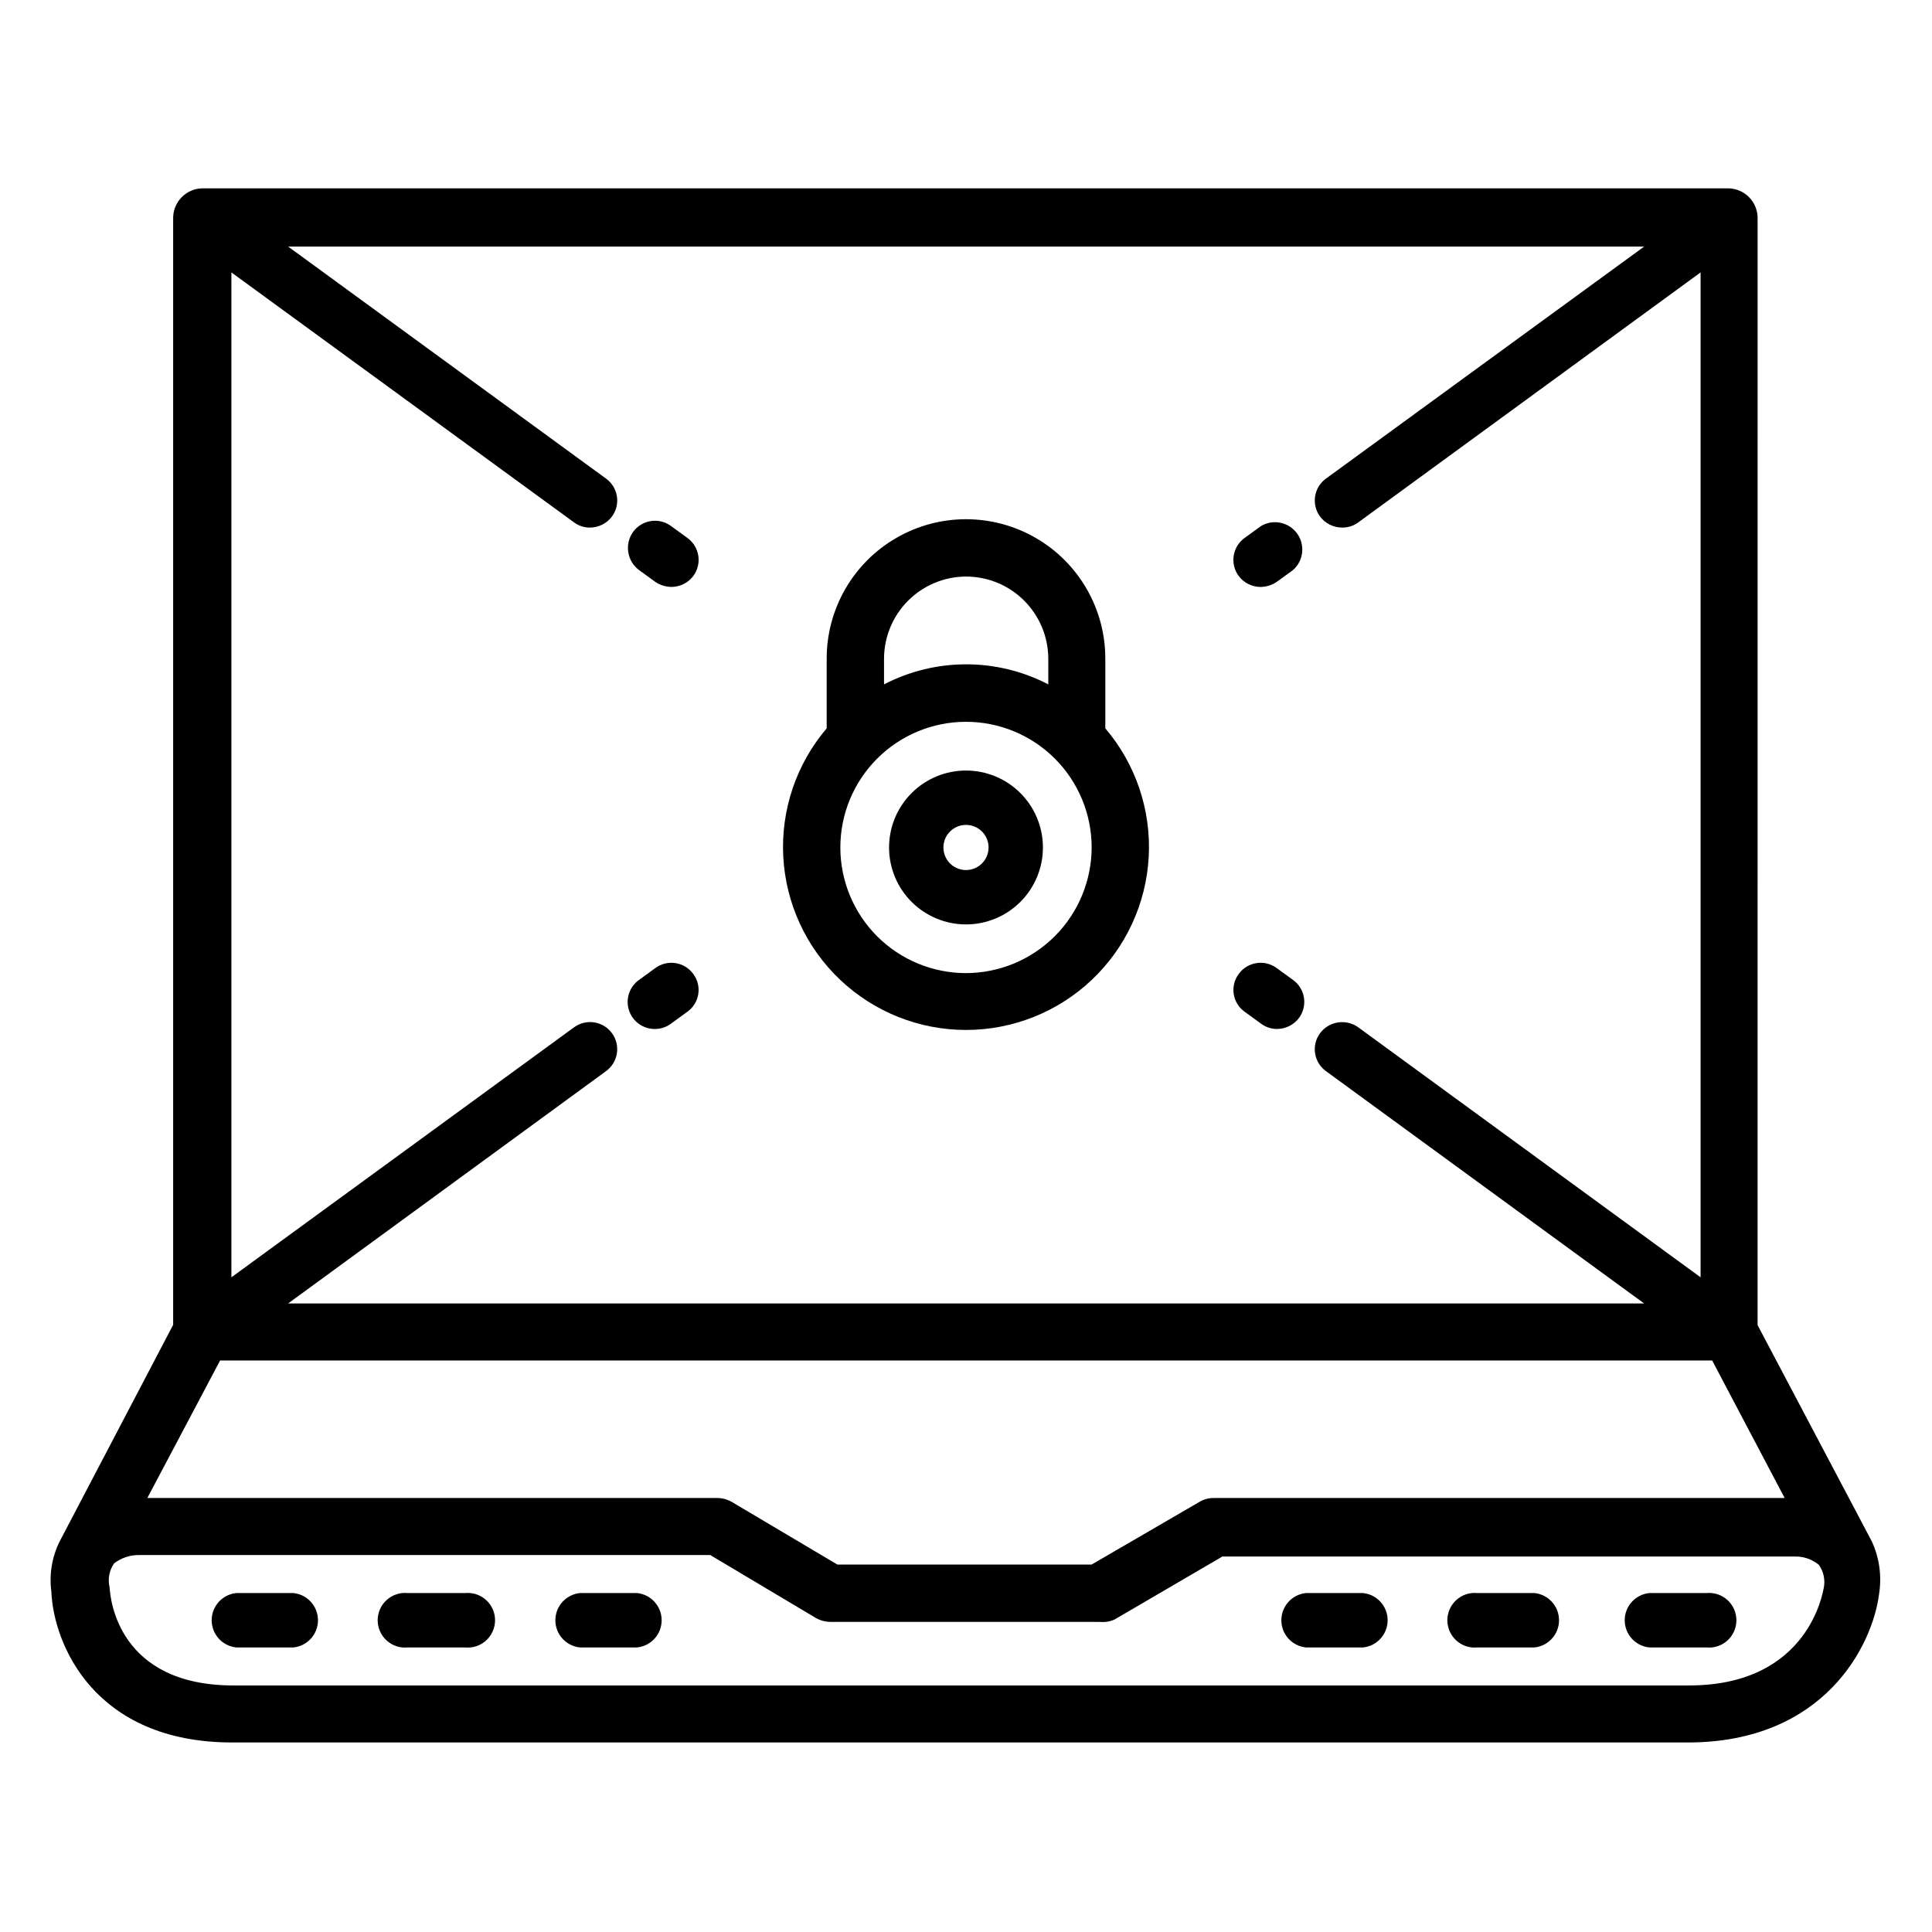 <?xml version="1.0" encoding="UTF-8"?>
<!-- Uploaded to: SVG Repo, www.svgrepo.com, Generator: SVG Repo Mixer Tools -->
<svg fill="#000000" width="800px" height="800px" version="1.1" viewBox="144 144 512 512" xmlns="http://www.w3.org/2000/svg">
 <g>
  <path d="m436.92 337.02v-18.5c0-13.191-7.035-25.379-18.461-31.973-11.422-6.598-25.496-6.598-36.918 0-11.422 6.594-18.461 18.781-18.461 31.973v18.5c-8.047 9.449-12.164 21.629-11.504 34.023 0.664 12.395 6.055 24.066 15.062 32.605 9.008 8.539 20.949 13.301 33.363 13.301 12.41 0 24.352-4.762 33.359-13.301 9.008-8.539 14.398-20.211 15.062-32.605 0.66-12.395-3.457-24.574-11.504-34.023zm-36.918-40.227c5.769 0 11.301 2.285 15.391 6.359 4.086 4.07 6.391 9.598 6.414 15.367v6.848c-13.645-7.086-29.887-7.086-43.531 0v-6.848c0.02-5.758 2.316-11.27 6.387-15.34 4.066-4.07 9.582-6.367 15.34-6.387zm0 105.09c-8.828 0-17.293-3.504-23.539-9.742-6.242-6.238-9.754-14.703-9.762-23.527-0.008-8.828 3.492-17.297 9.727-23.547 6.234-6.246 14.695-9.766 23.52-9.781 8.828-0.012 17.297 3.481 23.551 9.707 6.254 6.231 9.781 14.688 9.801 23.516 0 8.836-3.504 17.316-9.746 23.574-6.246 6.254-14.715 9.781-23.551 9.801z"/>
  <path d="m400 348.2c-5.414 0-10.602 2.152-14.426 5.981-3.824 3.832-5.973 9.023-5.965 14.438 0.008 5.41 2.168 10.598 6 14.418 3.836 3.816 9.031 5.957 14.441 5.941 5.414-0.012 10.598-2.18 14.41-6.016 3.816-3.84 5.945-9.039 5.926-14.449-0.02-5.394-2.18-10.562-6-14.367-3.82-3.809-8.996-5.945-14.387-5.945zm0 26.371c-2.422 0-4.602-1.457-5.527-3.691-0.926-2.234-0.414-4.809 1.297-6.519 1.711-1.711 4.281-2.223 6.519-1.297 2.234 0.926 3.691 3.106 3.691 5.527 0 3.305-2.68 5.981-5.981 5.981z"/>
  <path d="m640.09 552.56-30.309-57.387 0.004-293.39c0-2.09-0.832-4.09-2.309-5.566-1.473-1.477-3.477-2.305-5.566-2.305h-404.15c-4.348 0-7.871 3.523-7.871 7.871v293.31l-30.07 57.387c-2.051 4.113-2.816 8.746-2.207 13.305 0.551 13.777 11.258 39.988 47.941 39.988h385.73c36.211 0 48.965-25.742 50.695-39.359 0.746-4.703 0.086-9.523-1.891-13.855zm-234.82 6.062h-39.359l-27.867-16.531h0.004c-1.172-0.695-2.5-1.074-3.859-1.102h-151.14l19.285-36.449h395.41l19.207 36.449h-151.22c-1.355-0.027-2.691 0.324-3.859 1.023l-28.574 16.609zm-109.1-276.15c1.207 0.887 2.672 1.355 4.172 1.34 2.289-0.008 4.445-1.086 5.824-2.914 1.141-1.539 1.617-3.473 1.32-5.367-0.297-1.895-1.34-3.59-2.894-4.707l-84.23-61.48h359.36l-84.312 61.48c-1.555 1.117-2.598 2.812-2.894 4.707-0.293 1.895 0.18 3.828 1.32 5.367 1.379 1.828 3.535 2.906 5.828 2.914 1.523 0.027 3.016-0.441 4.25-1.34l90.762-66.281v266.31l-90.762-66.281c-3.234-2.285-7.695-1.59-10.078 1.574-1.141 1.539-1.613 3.473-1.32 5.367 0.297 1.895 1.34 3.59 2.894 4.711l84.309 61.559h-359.36l84.23-61.559c3.219-2.328 3.941-6.82 1.613-10.039-2.324-3.215-6.82-3.938-10.035-1.613l-90.844 66.281v-266.31zm295.44 308.19h-385.73c-30.543 0-32.668-22.906-32.828-25.977v-0.004c-0.539-2.195-0.109-4.519 1.184-6.375 1.918-1.469 4.273-2.246 6.691-2.203h151.3l27.867 16.609c1.172 0.695 2.5 1.074 3.859 1.102h71.398c1.371 0.145 2.754-0.07 4.016-0.629l28.574-16.688h151.7c2.32-0.062 4.586 0.723 6.375 2.203 1.297 1.824 1.754 4.113 1.262 6.297-0.16 0.316-3.621 25.664-35.66 25.664z"/>
  <path d="m267.2 566.18h-15.117c-2.039-0.211-4.074 0.449-5.602 1.824-1.523 1.371-2.394 3.328-2.394 5.379 0 2.055 0.871 4.008 2.394 5.383 1.527 1.371 3.562 2.035 5.602 1.82h15.117c2.039 0.215 4.074-0.449 5.598-1.82 1.527-1.375 2.398-3.328 2.398-5.383 0-2.051-0.871-4.008-2.398-5.379-1.523-1.375-3.559-2.035-5.598-1.824z"/>
  <path d="m221.78 566.18h-15.195c-3.688 0.387-6.488 3.496-6.488 7.203 0 3.707 2.801 6.816 6.488 7.203h15.195c3.688-0.387 6.488-3.496 6.488-7.203 0-3.707-2.801-6.816-6.488-7.203z"/>
  <path d="m312.7 566.18h-15.035c-3.691 0.387-6.488 3.496-6.488 7.203 0 3.707 2.797 6.816 6.488 7.203h15.191c3.688-0.387 6.488-3.496 6.488-7.203 0-3.707-2.801-6.816-6.488-7.203z"/>
  <path d="m550.67 566.18h-15.113c-2.039-0.211-4.078 0.449-5.602 1.824-1.523 1.371-2.394 3.328-2.394 5.379 0 2.055 0.871 4.008 2.394 5.383 1.523 1.371 3.562 2.035 5.602 1.82h15.113c3.688-0.387 6.488-3.496 6.488-7.203 0-3.707-2.801-6.816-6.488-7.203z"/>
  <path d="m596.09 566.18h-15.035c-3.688 0.387-6.488 3.496-6.488 7.203 0 3.707 2.801 6.816 6.488 7.203h15.113c2.043 0.215 4.078-0.449 5.602-1.82 1.527-1.375 2.394-3.328 2.394-5.383 0-2.051-0.867-4.008-2.394-5.379-1.523-1.375-3.559-2.035-5.602-1.824z"/>
  <path d="m505.25 566.18h-15.191c-3.688 0.387-6.488 3.496-6.488 7.203 0 3.707 2.801 6.816 6.488 7.203h15.191c3.688-0.387 6.488-3.496 6.488-7.203 0-3.707-2.801-6.816-6.488-7.203z"/>
  <path d="m317.58 416.69c1.535 0 3.023-0.496 4.25-1.418l4.328-3.148h0.004c1.551-1.105 2.59-2.785 2.887-4.668 0.297-1.879-0.176-3.801-1.312-5.328-1.121-1.559-2.816-2.598-4.711-2.894-1.895-0.297-3.824 0.18-5.367 1.32l-4.328 3.148c-2.543 1.82-3.613 5.078-2.641 8.055 0.973 2.973 3.762 4.969 6.891 4.934z"/>
  <path d="m478.09 299.55c1.516-0.027 2.992-0.492 4.25-1.336l4.328-3.148v-0.004c2.809-2.473 3.266-6.676 1.062-9.699-2.207-3.019-6.352-3.867-9.562-1.949l-4.328 3.148c-1.559 1.121-2.602 2.816-2.894 4.711-0.297 1.891 0.18 3.824 1.32 5.367 1.379 1.828 3.531 2.906 5.824 2.91z"/>
  <path d="m317.66 298.21c1.258 0.844 2.734 1.309 4.25 1.336 2.293-0.004 4.449-1.082 5.828-2.91 1.141-1.543 1.613-3.477 1.32-5.367-0.297-1.895-1.34-3.59-2.894-4.711l-4.328-3.148h-0.004c-1.539-1.141-3.473-1.617-5.367-1.32-1.891 0.297-3.59 1.34-4.707 2.894-2.285 3.231-1.59 7.695 1.574 10.074z"/>
  <path d="m478.17 415.27c1.227 0.922 2.719 1.418 4.25 1.418 2.293-0.008 4.445-1.086 5.824-2.914 1.141-1.539 1.617-3.473 1.32-5.367-0.297-1.891-1.336-3.59-2.894-4.707l-4.328-3.148c-1.539-1.141-3.473-1.617-5.367-1.32-1.895 0.297-3.59 1.336-4.707 2.894-1.137 1.527-1.609 3.449-1.316 5.328 0.297 1.883 1.34 3.562 2.891 4.668z"/>
 </g>
</svg>